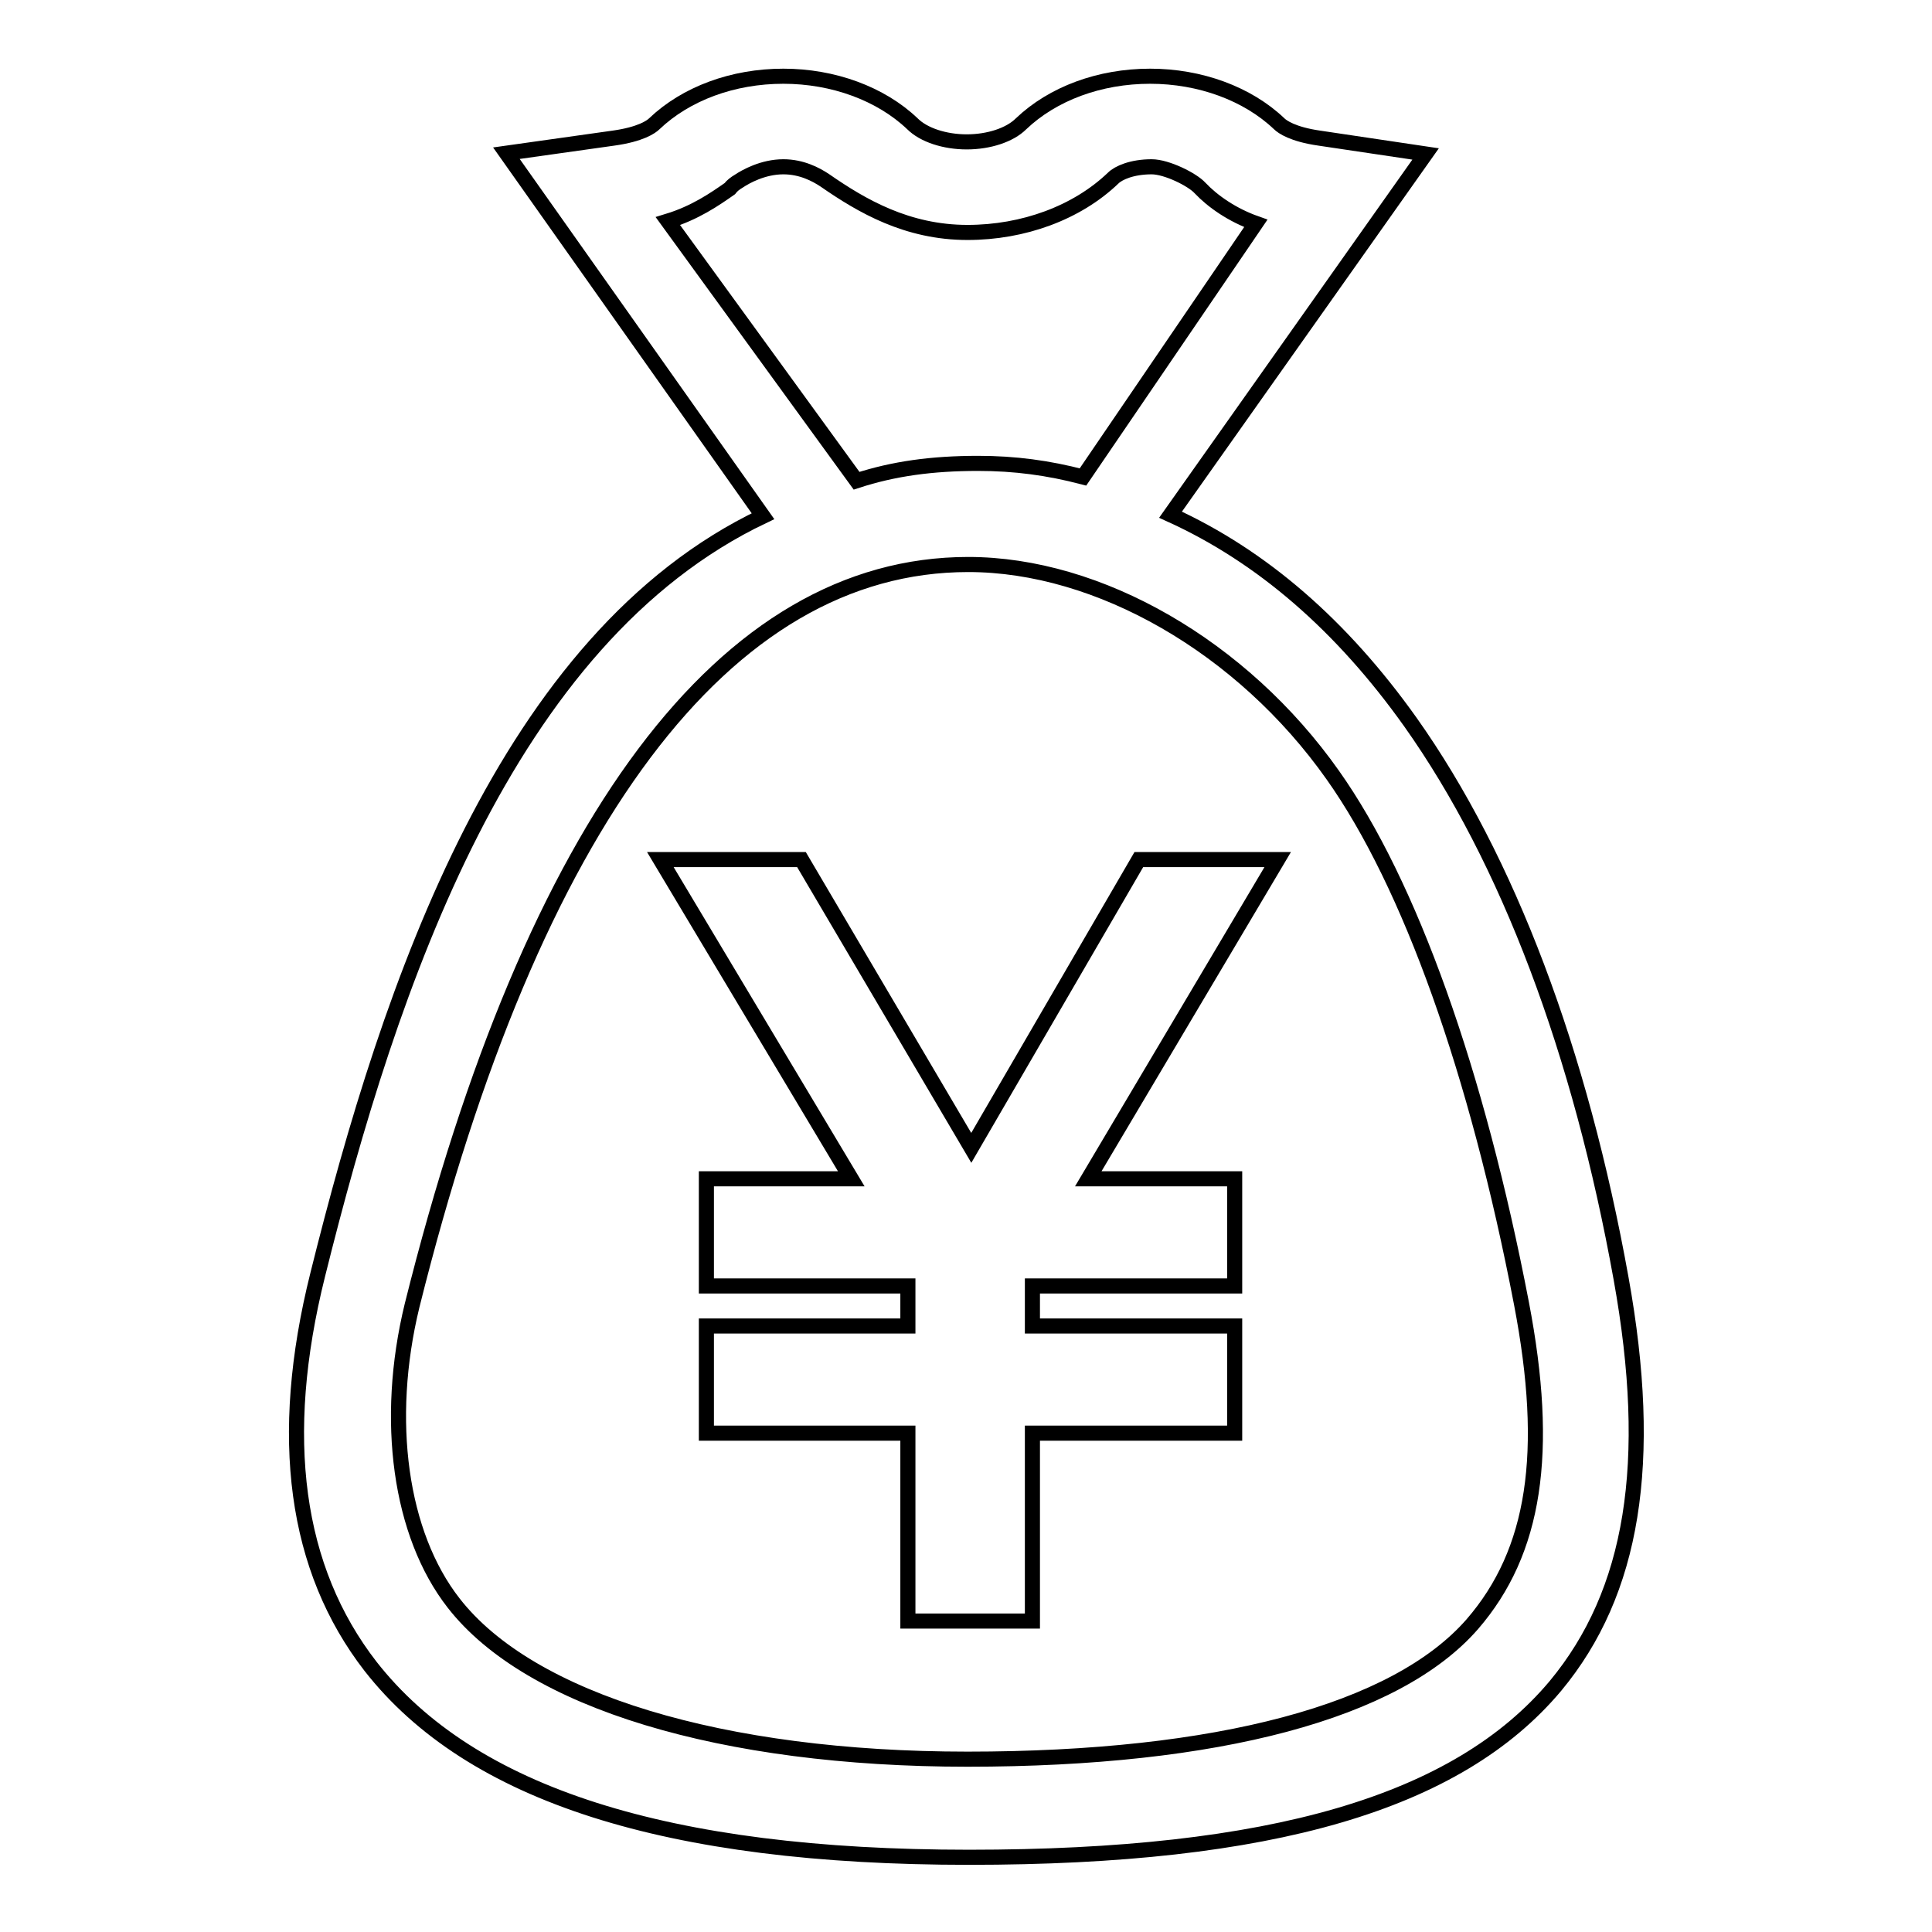 <?xml version="1.0" encoding="utf-8"?>
<!-- Svg Vector Icons : http://www.onlinewebfonts.com/icon -->
<!DOCTYPE svg PUBLIC "-//W3C//DTD SVG 1.1//EN" "http://www.w3.org/Graphics/SVG/1.1/DTD/svg11.dtd">
<svg version="1.1" xmlns="http://www.w3.org/2000/svg" xmlns:xlink="http://www.w3.org/1999/xlink" x="0px" y="0px" viewBox="0 0 256 256" enable-background="new 0 0 256 256" xml:space="preserve">
<g> <path stroke-width="2" fill-opacity="0" stroke="#000000"  d="M214.8,169.4c-5.4-30-15-55.5-27.9-73.7c-9.1-12.8-19.7-22-31.8-27.5l33.8-47.8l-14.1-2.1 c-3.5-0.5-4.9-1.5-5.3-1.9c-4.2-4-10.5-6.3-17.1-6.3c-6.7,0-12.9,2.3-17.1,6.3c-1.5,1.5-4.3,2.4-7.2,2.4c-2.9,0-5.7-0.9-7.2-2.4 c-4.2-4-10.5-6.3-17.1-6.3c-6.7,0-12.9,2.3-17.1,6.3c-0.4,0.4-1.8,1.4-5.4,1.9l-14.2,2l34,48.1c-34,16.2-49.4,61.9-59,100.5 c-5.4,21.6-3,39,7,51.9c13.3,17,39.3,25.3,79.3,25.3c40,0,64.7-7.2,77.7-22.7C216.4,211,219.2,193.8,214.8,169.4z M97.9,24 c0.9-0.6,3.2-1.9,5.9-1.9c2.4,0,4.3,1,5.5,1.8c4.9,3.4,10.9,6.9,18.9,6.9c7.4,0,14.5-2.6,19.3-7.2c0.7-0.7,2.5-1.5,5.1-1.5 c2,0,5.4,1.7,6.4,2.8c1.7,1.8,4.3,3.6,7.4,4.7l-22.9,33.6c-4.6-1.2-9-1.8-13.9-1.8c-6.1,0-11.2,0.7-16.1,2.3l-25-34.4 c3.6-1.1,6.2-2.9,8.2-4.3C97,24.6,97.4,24.3,97.9,24z M54.6,173c16-64.2,41.5-98.2,73.7-98.2c17.3,0,36.3,10.9,48.3,27.9 c10.2,14.4,19.1,39.3,25,70c3.8,19.8,1.8,32.9-6.5,42.5c-10.1,11.6-33.8,17.9-66.9,17.9c-32.5,0-58-7.7-68.1-20.7 C53,203.3,50.9,188.2,54.6,173z M93.6,156.2v14.2h26.7v5.3H93.6v14.2h26.7v24.9h16.5v-24.9h26.8v-14.2h-26.8v-5.3h26.8v-14.2h-19.4 l25.1-42.3h-18.4l-22.2,38.2l-22.5-38.2H87.5l25.3,42.3H93.6z"/></g>
</svg>
